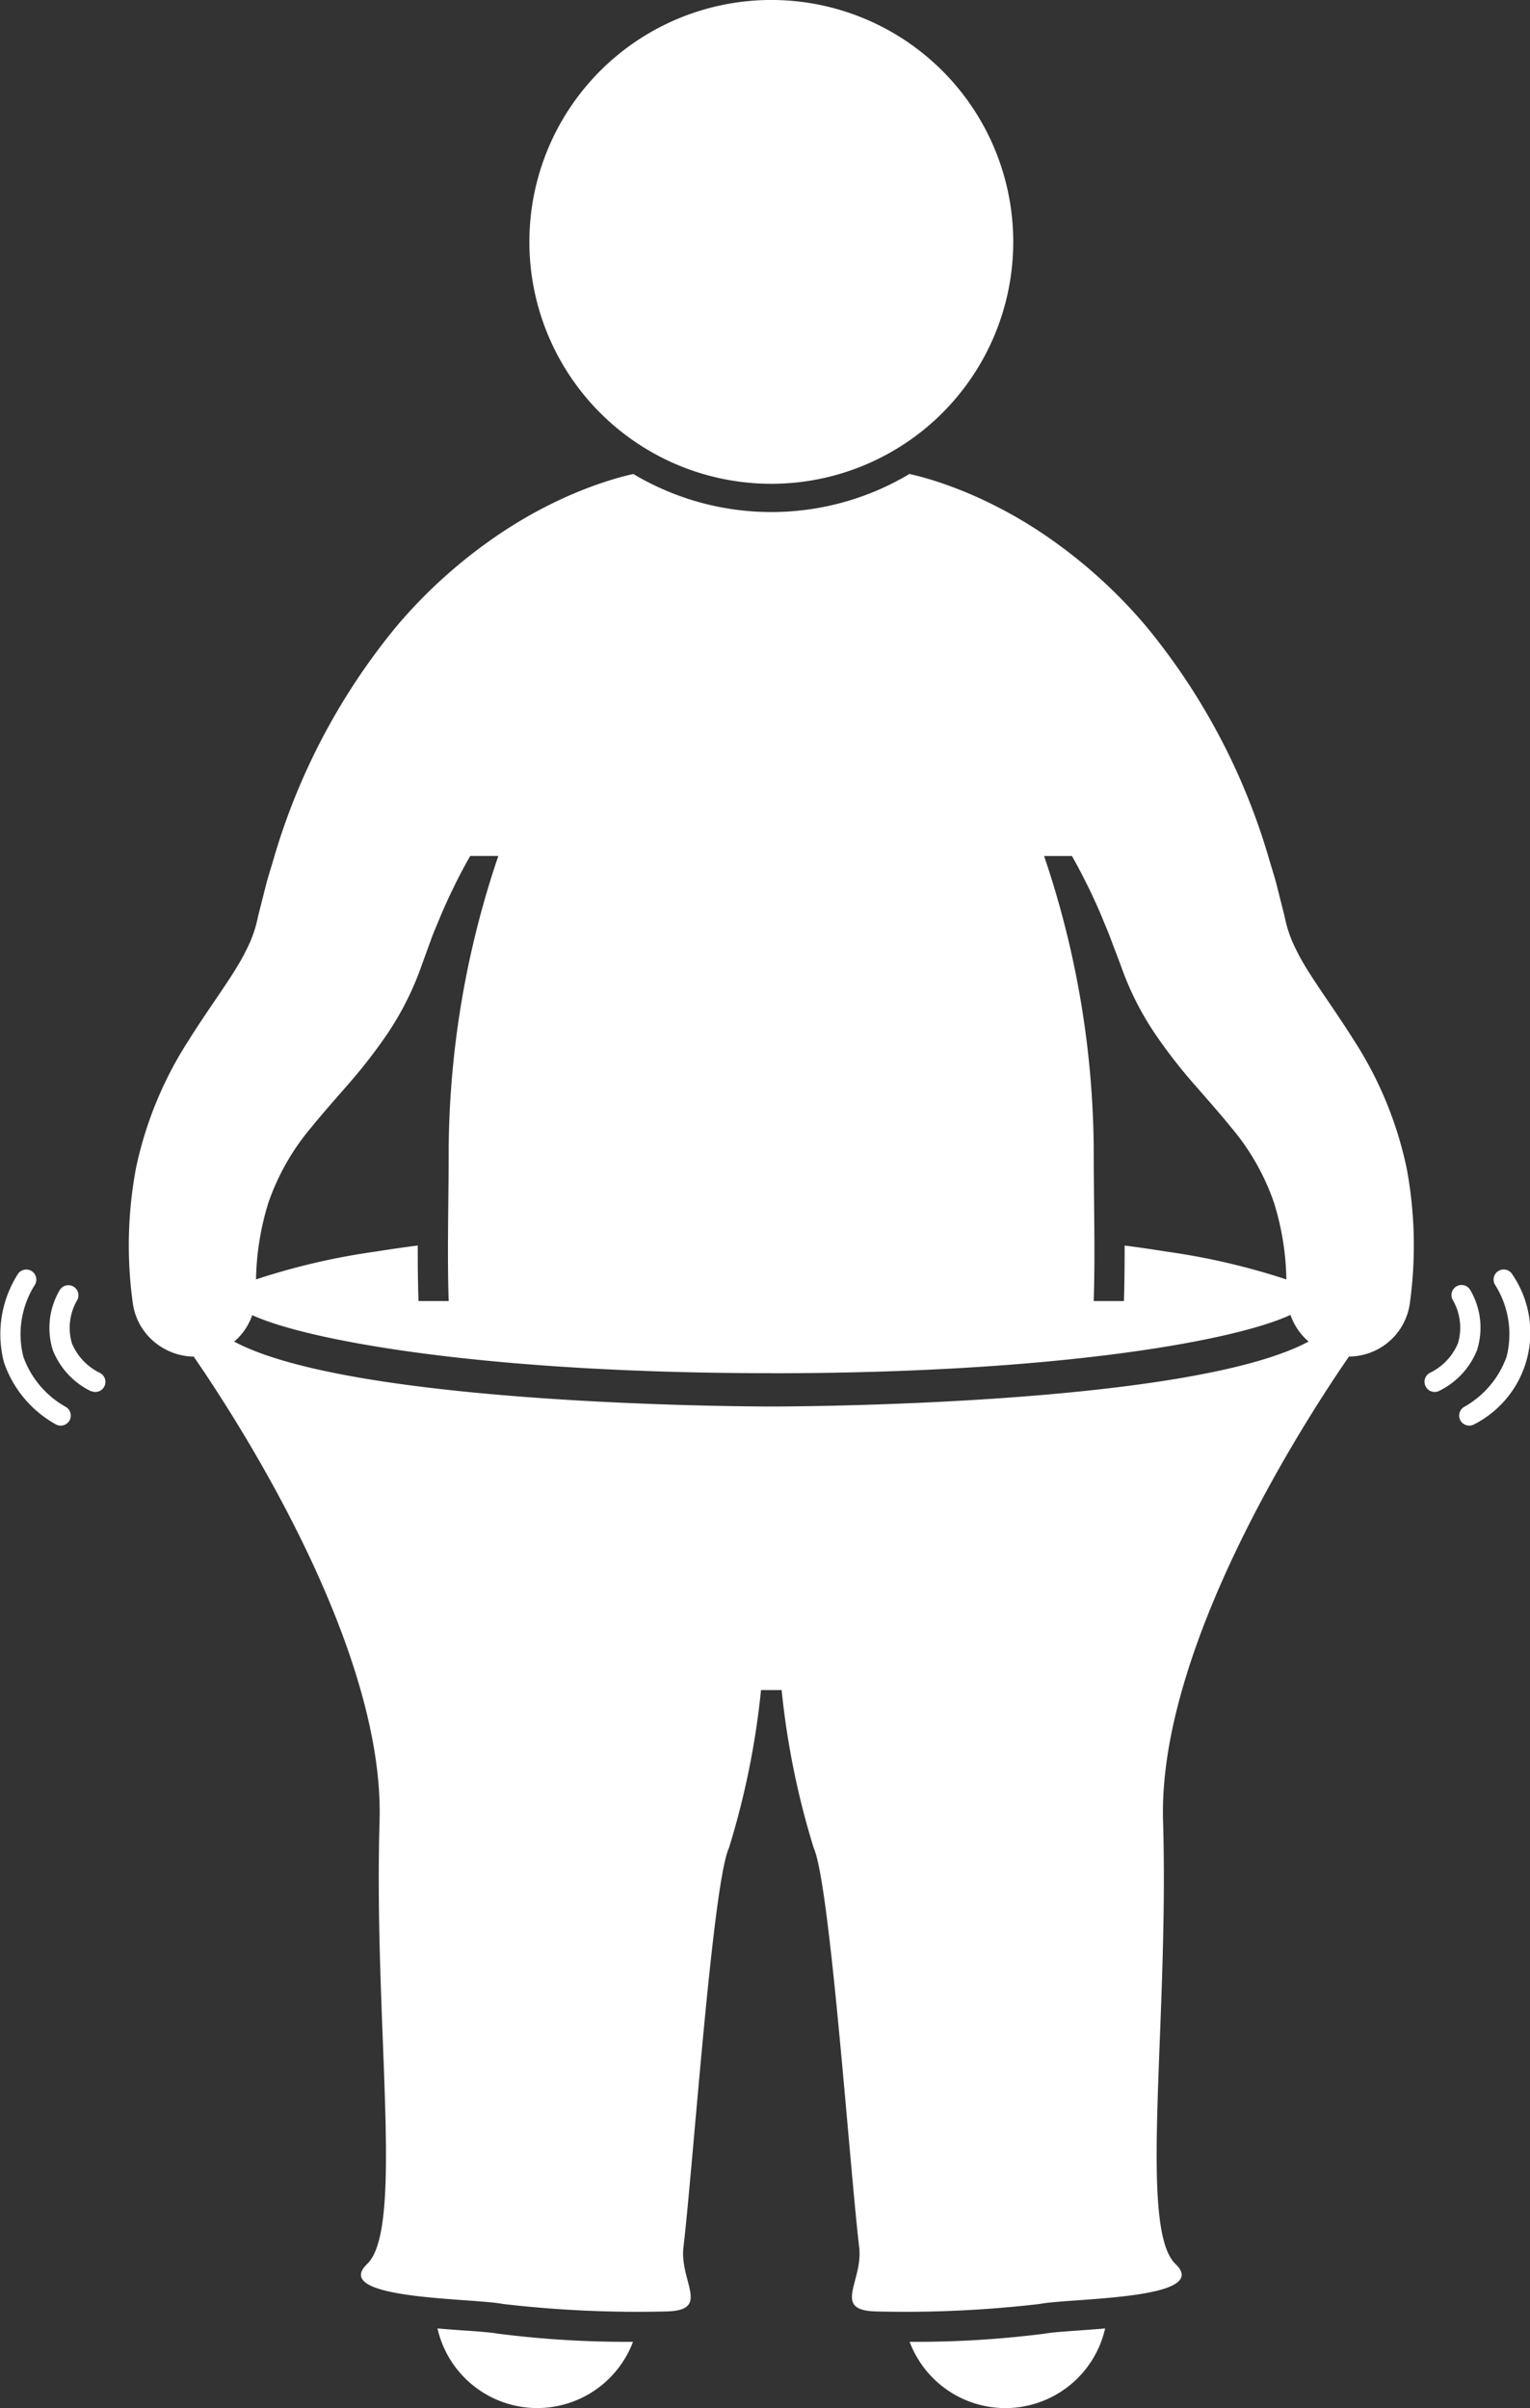 <?xml version="1.0" encoding="UTF-8"?>
<svg xmlns="http://www.w3.org/2000/svg" width="70.919" height="111.629" viewBox="0 0 70.919 111.629">
  <rect x="0" y="0" width="70.919" height="111.629" fill="#333333" stroke="none"/>
  <g id="Group_194" data-name="Group 194" transform="translate(0)">
    <path id="Path_293" data-name="Path 293" d="M96.554,231.25a46.94,46.94,0,0,1-6.312.384,4.741,4.741,0,0,0,9.061-.619c-.386.033-.793.063-1.22.094C97.449,231.154,96.794,231.2,96.554,231.25Z" transform="translate(-48.078 -123.076)" fill="#fff"></path>
    <path id="Path_294" data-name="Path 294" d="M44.623,231.108c-.428-.031-.835-.061-1.222-.094a4.743,4.743,0,0,0,9.063.619,46.936,46.936,0,0,1-6.312-.384c-.24-.048-.895-.1-1.529-.141Z" transform="translate(-23.123 -123.075)" fill="#fff"></path>
    <path id="Path_295" data-name="Path 295" d="M14.475,87.6a2.832,2.832,0,0,0,1.314.338c2.026,2.937,8.856,13.46,8.617,21.53-.28,9.471,1.16,18.876-.576,20.535s4.925,1.576,6.288,1.852a53.683,53.683,0,0,0,7.6.347c2.058-.051.585-1.386.774-2.982.448-3.776,1.348-16.836,2.107-18.5a37.476,37.476,0,0,0,1.488-7.323h.955a37.476,37.476,0,0,0,1.488,7.323c.758,1.665,1.659,14.725,2.107,18.5.189,1.6-1.283,2.93.774,2.982a53.683,53.683,0,0,0,7.6-.347c1.363-.275,8.024-.193,6.288-1.852s-.3-11.064-.576-20.535c-.239-8.072,6.594-18.6,8.618-21.532a2.858,2.858,0,0,0,2.827-2.52,19.477,19.477,0,0,0-.148-6.178,17.547,17.547,0,0,0-2.437-5.94c-1.071-1.708-2.146-3.085-2.687-4.212a5.779,5.779,0,0,1-.539-1.548L66.02,66.2c-.114-.47-.27-.935-.405-1.4a30.178,30.178,0,0,0-5.708-10.752A23.331,23.331,0,0,0,55,49.692a20.824,20.824,0,0,0-3.008-1.645c-.536-.236-1.09-.452-1.674-.646-.294-.1-.595-.187-.916-.272q-.208-.054-.435-.105a12.488,12.488,0,0,1-12.8,0q-.227.051-.435.105c-.322.084-.622.176-.916.272-.584.194-1.138.41-1.674.646a20.82,20.82,0,0,0-3.008,1.645,23.335,23.335,0,0,0-4.909,4.354A30.178,30.178,0,0,0,19.515,64.8c-.135.469-.291.934-.405,1.4l-.338,1.334a5.776,5.776,0,0,1-.539,1.548c-.541,1.127-1.616,2.5-2.687,4.212a17.548,17.548,0,0,0-2.437,5.94,19.477,19.477,0,0,0-.148,6.178A2.854,2.854,0,0,0,14.475,87.6Zm28.089,1.111c13.26,0,21.486-1.505,24.064-2.705a2.861,2.861,0,0,0,.84,1.236c-5.544,2.97-23.986,3.011-24.9,3.011s-19.35-.041-24.9-3.008a2.861,2.861,0,0,0,.836-1.227C21.078,87.2,29.3,88.708,42.565,88.708Zm16.2-18.9a13.808,13.808,0,0,0,1.619,3.211,24.42,24.42,0,0,0,1.871,2.395c.6.689,1.132,1.288,1.6,1.869a10.917,10.917,0,0,1,2,3.487,12.586,12.586,0,0,1,.584,3.59,31.663,31.663,0,0,0-5.525-1.286c-.631-.1-1.29-.2-1.971-.285,0,.88-.007,1.738-.034,2.574h-1.4c.074-2.219,0-4.626,0-7.146a43.15,43.15,0,0,0-2.3-13.485h1.291q.26.455.5.927c.317.614.615,1.247.889,1.9.142.36.3.708.433,1.078Zm-39.5,10.962a10.916,10.916,0,0,1,2-3.487c.47-.581,1-1.179,1.6-1.869a24.4,24.4,0,0,0,1.871-2.395,13.812,13.812,0,0,0,1.619-3.211l.427-1.172c.128-.37.291-.719.433-1.078.274-.651.572-1.283.888-1.9q.244-.473.506-.929H29.91a43.15,43.15,0,0,0-2.3,13.485c0,2.52-.075,4.927,0,7.146h-1.4c-.027-.836-.036-1.694-.034-2.574-.681.089-1.34.184-1.971.285a31.661,31.661,0,0,0-5.525,1.287,12.586,12.586,0,0,1,.584-3.59Z" transform="translate(-6.812 -25.052)" fill="#fff"></path>
    <path id="Path_296" data-name="Path 296" d="M74.947,11.214A11.214,11.214,0,1,0,63.734,22.427,11.214,11.214,0,0,0,74.947,11.214Z" transform="translate(-27.981)" fill="#fff"></path>
    <path id="Path_297" data-name="Path 297" d="M6.837,132.413a.466.466,0,0,0,.616-.234.438.438,0,0,0,.019-.049.468.468,0,0,0-.251-.569A2.669,2.669,0,0,1,5.941,130.2a2.556,2.556,0,0,1,.254-2.019.467.467,0,1,0-.836-.418,3.442,3.442,0,0,0-.3,2.76,3.59,3.59,0,0,0,1.773,1.9Z" transform="translate(-2.608 -67.927)" fill="#fff"></path>
    <path id="Path_298" data-name="Path 298" d="M2.6,133.139a.467.467,0,0,0,.628-.2.482.482,0,0,0,.029-.07.468.468,0,0,0-.229-.559,4.331,4.331,0,0,1-1.948-2.32,4.278,4.278,0,0,1,.547-3.343.467.467,0,0,0-.819-.45,5.17,5.17,0,0,0-.619,4.076A5.219,5.219,0,0,0,2.6,133.139Z" transform="translate(0 -67.103)" fill="#fff"></path>
    <path id="Path_299" data-name="Path 299" d="M141.368,132.179a.466.466,0,0,0,.616.234,3.591,3.591,0,0,0,1.773-1.9,3.442,3.442,0,0,0-.3-2.76.467.467,0,1,0-.836.418,2.556,2.556,0,0,1,.254,2.019,2.668,2.668,0,0,1-1.278,1.365.466.466,0,0,0-.232.618Z" transform="translate(-75.293 -67.927)" fill="#fff"></path>
    <path id="Path_300" data-name="Path 300" d="M146.6,126.011a.468.468,0,0,0-.184.635,4.278,4.278,0,0,1,.547,3.343,4.331,4.331,0,0,1-1.948,2.32.468.468,0,0,0-.229.559.483.483,0,0,0,.029.07.467.467,0,0,0,.628.2,4.774,4.774,0,0,0,1.792-6.944.467.467,0,0,0-.635-.184Z" transform="translate(-77.127 -67.103)" fill="#fff"></path>
  </g>
</svg>
